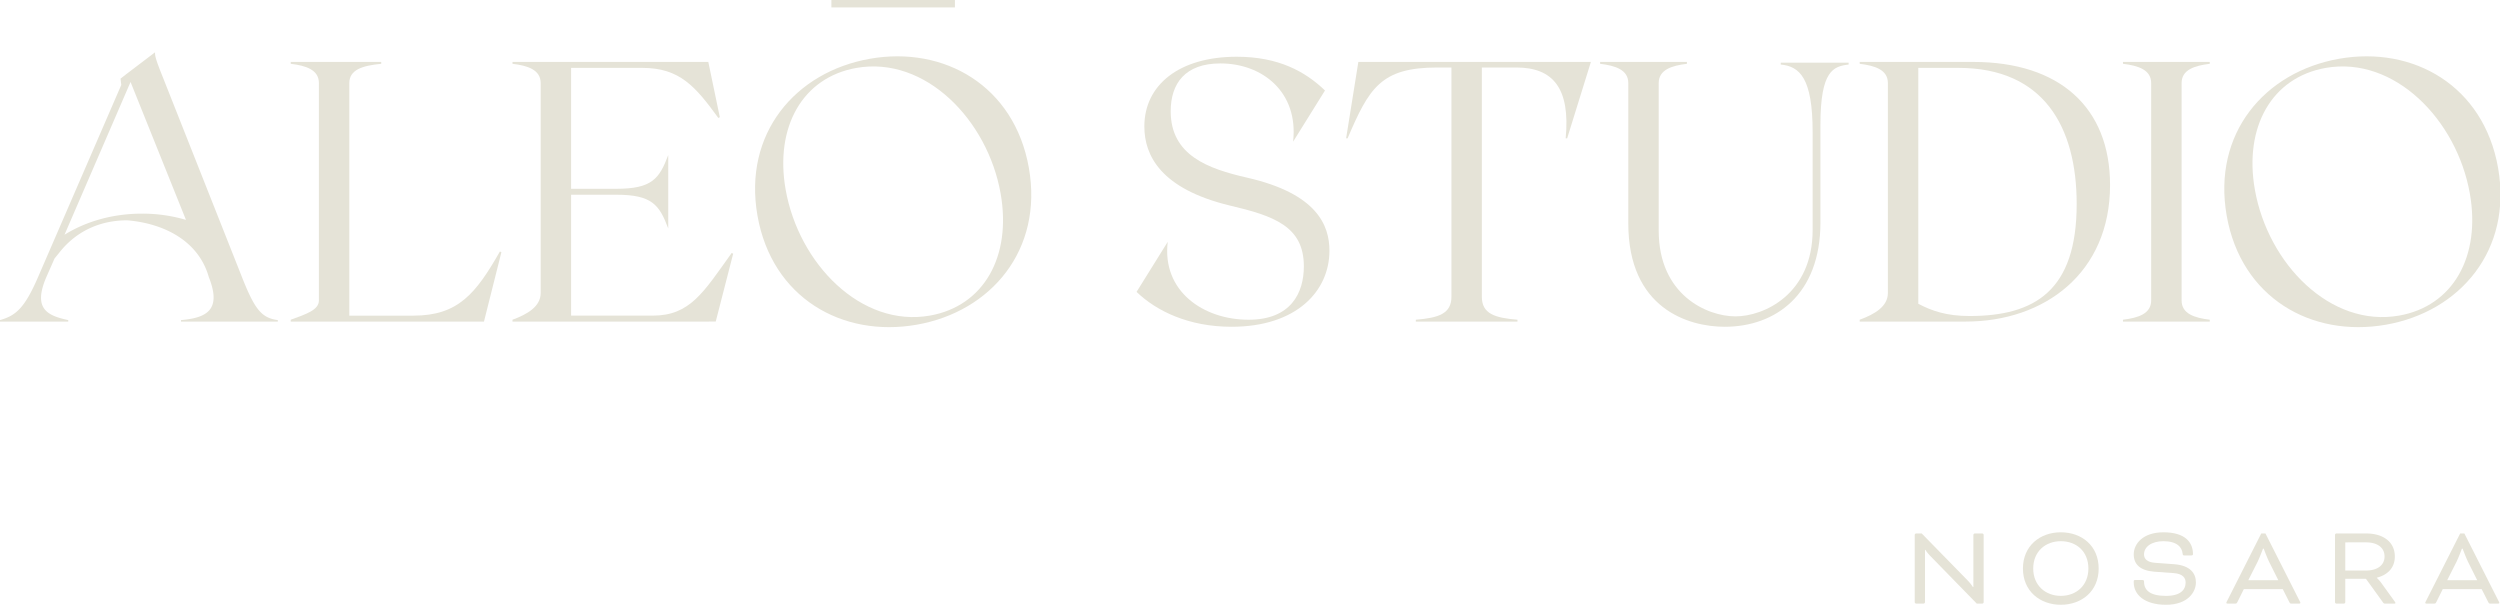 <?xml version="1.0" encoding="UTF-8" standalone="no"?>
<svg
   width="500"
   height="120.929"
   viewBox="0 -0.001 500 120.929"
   version="1.1"
   id="svg18"
   sodipodi:docname="aleo-nosara-logo.svg"
   inkscape:version="1.3.1 (9b9bdc1480, 2023-11-25, custom)"
   xmlns:inkscape="http://www.inkscape.org/namespaces/inkscape"
   xmlns:sodipodi="http://sodipodi.sourceforge.net/DTD/sodipodi-0.dtd"
   xmlns="http://www.w3.org/2000/svg"
   xmlns:svg="http://www.w3.org/2000/svg">
  <sodipodi:namedview
     id="namedview18"
     pagecolor="#ffffff"
     bordercolor="#000000"
     borderopacity="0.25"
     inkscape:showpageshadow="2"
     inkscape:pageopacity="0.0"
     inkscape:pagecheckerboard="0"
     inkscape:deskcolor="#d1d1d1"
     showgrid="false"
     inkscape:zoom="1.4220191"
     inkscape:cx="122.36122"
     inkscape:cy="-21.799988"
     inkscape:window-width="1920"
     inkscape:window-height="970"
     inkscape:window-x="0"
     inkscape:window-y="27"
     inkscape:window-maximized="1"
     inkscape:current-layer="svg18" />
  <g
     data-name="Group 24"
     clip-path="url(#a)"
     id="g17"
     transform="matrix(2.447,0,0,2.447,0,-0.001)">
    <path
       d="m 40.981,20.615 -1.425,5.668 H 23.762 v -0.151 c 1.243,-0.454 2.303,-0.789 2.303,-1.576 V 6.791 c 0,-1.092 -1.06,-1.425 -2.303,-1.576 V 5.062 h 7.397 v 0.153 c -1.547,0.151 -2.608,0.484 -2.608,1.576 v 19.007 h 5.245 c 3.638,0 5.094,-1.788 7.064,-5.244 z"
       fill="#e5e3d7"
       fill-rule="evenodd"
       data-name="Path 179"
       id="path1" />
    <path
       d="m 50.373,15.431 c 2.911,0 3.518,-0.818 4.244,-2.759 v 6.003 c -0.726,-1.94 -1.333,-2.759 -4.244,-2.759 h -3.696 v 9.882 h 6.669 c 3.062,0 4.153,-1.909 6.457,-5.122 l 0.121,0.061 -1.425,5.546 H 41.887 v -0.151 c 1.241,-0.454 2.304,-1.092 2.304,-2.183 V 6.791 c 0,-1.092 -1.063,-1.425 -2.304,-1.576 V 5.063 H 57.892 L 58.833,9.579 58.712,9.64 C 56.833,7.063 55.558,5.548 52.496,5.548 h -5.819 v 9.883 z"
       fill="#e5e3d7"
       fill-rule="evenodd"
       data-name="Path 180"
       id="path2" />
    <path
       d="m 84.092,13.718 c 1.184,6.717 -3.099,11.751 -9.159,12.82 C 68.841,27.612 63.095,24.346 61.911,17.629 60.727,10.912 65.008,5.877 71.1,4.803 77.16,3.734 82.907,7.001 84.092,13.718 m -2.308,2.099 C 80.721,9.788 75.613,4.562 70,5.551 c -4.419,0.779 -6.687,4.843 -5.787,9.948 1.069,6.06 6.177,11.285 11.788,10.296 4.419,-0.78 6.689,-4.842 5.783,-9.978"
       fill="#e5e3d7"
       fill-rule="evenodd"
       data-name="Path 181"
       id="path3" />
    <path
       d="M 67.952,0 H 78.048 V 0.606 H 67.952 Z"
       fill="#e5e3d7"
       fill-rule="evenodd"
       data-name="Rectangle 36"
       id="path4" />
    <path
       d="m 108.659,20.494 c 0,3.274 -2.667,6.214 -8.003,6.214 -3.487,0 -6.124,-1.273 -7.761,-2.85 l 2.547,-4.092 c -0.484,4.033 2.911,6.367 6.608,6.367 3.457,0 4.518,-2.183 4.518,-4.366 0,-3.274 -2.455,-4.123 -6.063,-4.971 -5.639,-1.365 -6.974,-4.094 -6.974,-6.459 0,-3.395 2.851,-5.699 7.549,-5.699 3.426,0 5.609,1.214 7.215,2.759 l -2.606,4.183 c 0.454,-4.062 -2.518,-6.396 -5.942,-6.396 -2.88,0 -4.063,1.637 -4.063,3.912 0,3.606 3.062,4.698 6.244,5.425 5.731,1.304 6.731,3.911 6.731,5.973"
       fill="#e5e3d7"
       fill-rule="evenodd"
       data-name="Path 182"
       id="path5" />
    <path
       d="m 128.088,11.308 h -0.121 c 0.393,-4.123 -1.061,-5.791 -4.032,-5.791 h -2.82 v 18.736 c 0,1.394 1.062,1.727 2.911,1.879 v 0.151 h -8.307 v -0.151 c 1.85,-0.152 2.911,-0.485 2.911,-1.879 V 5.517 h -1.153 c -4.607,0 -5.576,1.668 -7.335,5.791 h -0.121 l 1,-6.245 h 19.007 z"
       fill="#e5e3d7"
       fill-rule="evenodd"
       data-name="Path 183"
       id="path6" />
    <path
       d="M 133.085,18.25 V 6.791 c 0,-1.092 -1.061,-1.425 -2.304,-1.576 V 5.062 h 7.095 v 0.153 c -1.244,0.151 -2.305,0.484 -2.305,1.576 v 12.066 c 0,5.243 3.941,7.001 6.275,7.001 2.334,0 6.306,-1.819 6.306,-7.062 v -8.003 c 0,-4.427 -1.061,-5.367 -2.607,-5.518 V 5.123 h 5.548 v 0.152 c -1.243,0.151 -2.304,0.484 -2.304,4.911 v 8.003 c 0,5.882 -3.668,8.519 -7.822,8.519 -2.97,0 -7.882,-1.486 -7.882,-8.458"
       fill="#e5e3d7"
       fill-rule="evenodd"
       data-name="Path 184"
       id="path7" />
    <path
       d="m 172.461,15.127 c 0,7.186 -5.365,11.156 -11.793,11.156 h -8.67 v -0.151 c 1.243,-0.454 2.304,-1.092 2.304,-2.183 V 6.791 c 0,-1.092 -1.061,-1.425 -2.304,-1.576 V 5.062 h 9.276 c 7.034,0 11.187,3.699 11.187,10.065 m -2.728,1.547 c 0,-6.306 -2.699,-11.126 -9.671,-11.126 h -3.274 v 19.28 c 1.091,0.576 2.304,1.001 4.184,1.001 5.335,0 8.761,-2.062 8.761,-9.155"
       fill="#e5e3d7"
       fill-rule="evenodd"
       data-name="Path 185"
       id="path8" />
    <path
       d="m 173.517,26.132 c 1.242,-0.152 2.304,-0.485 2.304,-1.576 V 6.792 c 0,-1.093 -1.062,-1.426 -2.304,-1.577 V 5.063 h 7.093 v 0.152 c -1.243,0.151 -2.302,0.484 -2.302,1.577 v 17.764 c 0,1.091 1.059,1.424 2.302,1.576 v 0.151 h -7.093 z"
       fill="#e5e3d7"
       fill-rule="evenodd"
       data-name="Path 186"
       id="path9" />
    <path
       d="m 204.175,13.718 c 1.184,6.717 -3.098,11.751 -9.159,12.82 -6.091,1.073 -11.838,-2.192 -13.022,-8.909 -1.184,-6.717 3.099,-11.752 9.189,-12.826 6.062,-1.069 11.807,2.198 12.992,8.915 m -2.308,2.099 C 200.804,9.788 195.696,4.562 190.085,5.551 c -4.419,0.779 -6.689,4.843 -5.789,9.948 1.069,6.06 6.177,11.285 11.789,10.295 4.419,-0.779 6.688,-4.841 5.782,-9.977"
       fill="#e5e3d7"
       fill-rule="evenodd"
       data-name="Path 187"
       id="path10" />
    <path
       d="M 19.704,22.464 13.307,6.306 C 12.671,4.73 12.671,4.548 12.671,4.276 L 10.276,6.095 9.852,6.428 9.912,6.943 3.123,22.617 C 2.001,25.223 1.273,25.798 0,26.162 v 0.122 H 5.578 V 26.162 C 3.88,25.798 2.667,25.254 3.788,22.646 l 0.668,-1.515 0.442,-0.547 c 1.3,-1.626 3.195,-2.577 5.498,-2.577 3.024,0.252 5.838,1.688 6.67,4.639 1.063,2.668 -0.151,3.334 -2.273,3.516 v 0.122 h 7.912 V 26.162 C 21.34,25.98 20.796,25.254 19.704,22.464 M 15.2,17.973 15.199,17.971 a 12.62,12.62 0 0 0 -3.589,-0.51 c -2.342,0 -4.526,0.604 -6.338,1.725 L 5.271,19.189 5.27,19.187 5.272,19.186 10.67,6.7 15.199,17.971 h 0.002 z"
       fill="#e5e3d7"
       fill-rule="evenodd"
       data-name="Path 188"
       id="path11" />
    <path
       d="m 157.727,45.398 c -0.22,-0.229 -0.363,-0.458 -0.363,-0.458 h -0.029 v 4.279 c 0,0.057 -0.057,0.115 -0.114,0.115 h -0.611 c -0.058,0 -0.115,-0.058 -0.115,-0.115 v -5.502 c 0,-0.057 0.057,-0.115 0.115,-0.115 h 0.458 l 3.754,3.84 c 0.248,0.249 0.429,0.535 0.429,0.535 h 0.039 v -4.26 c 0,-0.057 0.057,-0.115 0.115,-0.115 h 0.611 c 0.057,0 0.114,0.058 0.114,0.115 v 5.502 c 0,0.057 -0.057,0.115 -0.114,0.115 h -0.449 z"
       fill="#e5e3d7"
       fill-rule="evenodd"
       data-name="Path 189"
       id="path12" />
    <path
       d="m 171.53,46.468 c 0,1.853 -1.385,2.961 -3.095,2.961 -1.7,0 -3.095,-1.108 -3.095,-2.961 0,-1.854 1.395,-2.962 3.095,-2.962 1.72,0 3.095,1.108 3.095,2.962 m -5.349,0 c 0,1.395 1.021,2.234 2.254,2.234 1.252,0 2.255,-0.839 2.255,-2.234 0,-1.414 -0.994,-2.235 -2.255,-2.235 -1.233,0 -2.254,0.821 -2.254,2.235"
       fill="#e5e3d7"
       fill-rule="evenodd"
       data-name="Path 190"
       id="path13" />
    <path
       d="m 175.103,47.404 c 0.104,0 0.134,0.048 0.134,0.134 0,0.707 0.496,1.165 1.796,1.165 1.184,0 1.604,-0.496 1.604,-1.098 0,-0.345 -0.2,-0.707 -0.974,-0.764 l -1.595,-0.115 c -1.156,-0.095 -1.672,-0.611 -1.672,-1.414 0,-0.869 0.755,-1.805 2.427,-1.805 1.776,0 2.416,0.812 2.416,1.795 0,0.048 -0.038,0.096 -0.144,0.096 h -0.563 c -0.095,0 -0.134,-0.028 -0.143,-0.162 -0.048,-0.497 -0.449,-1.003 -1.566,-1.003 -0.985,0 -1.586,0.468 -1.586,1.079 0,0.344 0.229,0.64 0.907,0.688 l 1.566,0.115 c 1.309,0.104 1.768,0.745 1.768,1.49 0,0.774 -0.649,1.824 -2.445,1.824 -1.748,0 -2.637,-0.821 -2.637,-1.824 v -0.096 c 0,-0.067 0.028,-0.105 0.114,-0.105 z"
       fill="#e5e3d7"
       fill-rule="evenodd"
       data-name="Path 191"
       id="path14" />
    <path
       d="m 186.575,48.149 h -3.18 l -0.526,1.06 c -0.066,0.124 -0.086,0.124 -0.2,0.124 h -0.621 c -0.058,0 -0.086,-0.038 -0.086,-0.066 0,-0.03 0.028,-0.077 0.048,-0.115 l 2.808,-5.55 h 0.344 l 2.808,5.55 c 0.019,0.038 0.048,0.085 0.048,0.115 0,0.028 -0.029,0.066 -0.086,0.066 h -0.621 c -0.115,0 -0.134,0 -0.2,-0.124 z m -2.817,-0.726 h 2.454 l -0.764,-1.528 c -0.143,-0.287 -0.429,-1.051 -0.429,-1.051 h -0.058 c 0,0 -0.286,0.764 -0.43,1.051 z"
       fill="#e5e3d7"
       fill-rule="evenodd"
       data-name="Path 192"
       id="path15" />
    <path
       d="m 190.845,43.718 c 0,-0.058 0.058,-0.116 0.115,-0.116 h 2.446 c 1.346,0 2.33,0.669 2.33,1.882 0,0.927 -0.592,1.51 -1.471,1.73 v 0.018 c 0,0 0.2,0.182 0.363,0.411 l 1.089,1.509 c 0.057,0.076 0.067,0.106 0.067,0.124 0,0.038 -0.019,0.058 -0.077,0.058 h -0.783 a 0.18,0.18 0 0 1 -0.134,-0.067 l -1.414,-1.959 h -1.69 v 1.912 c 0,0.056 -0.058,0.114 -0.114,0.114 h -0.612 c -0.057,0 -0.115,-0.058 -0.115,-0.114 z m 0.841,0.611 v 2.302 h 1.7 c 0.879,0 1.509,-0.402 1.509,-1.147 0,-0.755 -0.62,-1.155 -1.509,-1.155 z"
       fill="#e5e3d7"
       fill-rule="evenodd"
       data-name="Path 193"
       id="path16" />
    <path
       d="m 202.833,48.149 h -3.18 l -0.526,1.06 c -0.066,0.124 -0.086,0.124 -0.2,0.124 h -0.621 c -0.058,0 -0.086,-0.038 -0.086,-0.066 0,-0.03 0.028,-0.077 0.048,-0.115 l 2.808,-5.55 h 0.344 l 2.808,5.55 c 0.019,0.038 0.048,0.085 0.048,0.115 0,0.028 -0.029,0.066 -0.086,0.066 h -0.621 c -0.115,0 -0.134,0 -0.2,-0.124 z m -2.817,-0.726 h 2.454 l -0.764,-1.528 c -0.143,-0.287 -0.429,-1.051 -0.429,-1.051 h -0.058 c 0,0 -0.286,0.764 -0.43,1.051 z"
       fill="#e5e3d7"
       fill-rule="evenodd"
       data-name="Path 194"
       id="path17" />
  </g>
  <defs
     id="defs18">
    <clipPath
       id="a">
      <path
         d="M 0,0 H 204.372 V 49.429 H 0 Z"
         data-name="Rectangle 37"
         id="path18" />
    </clipPath>
  </defs>
</svg>
